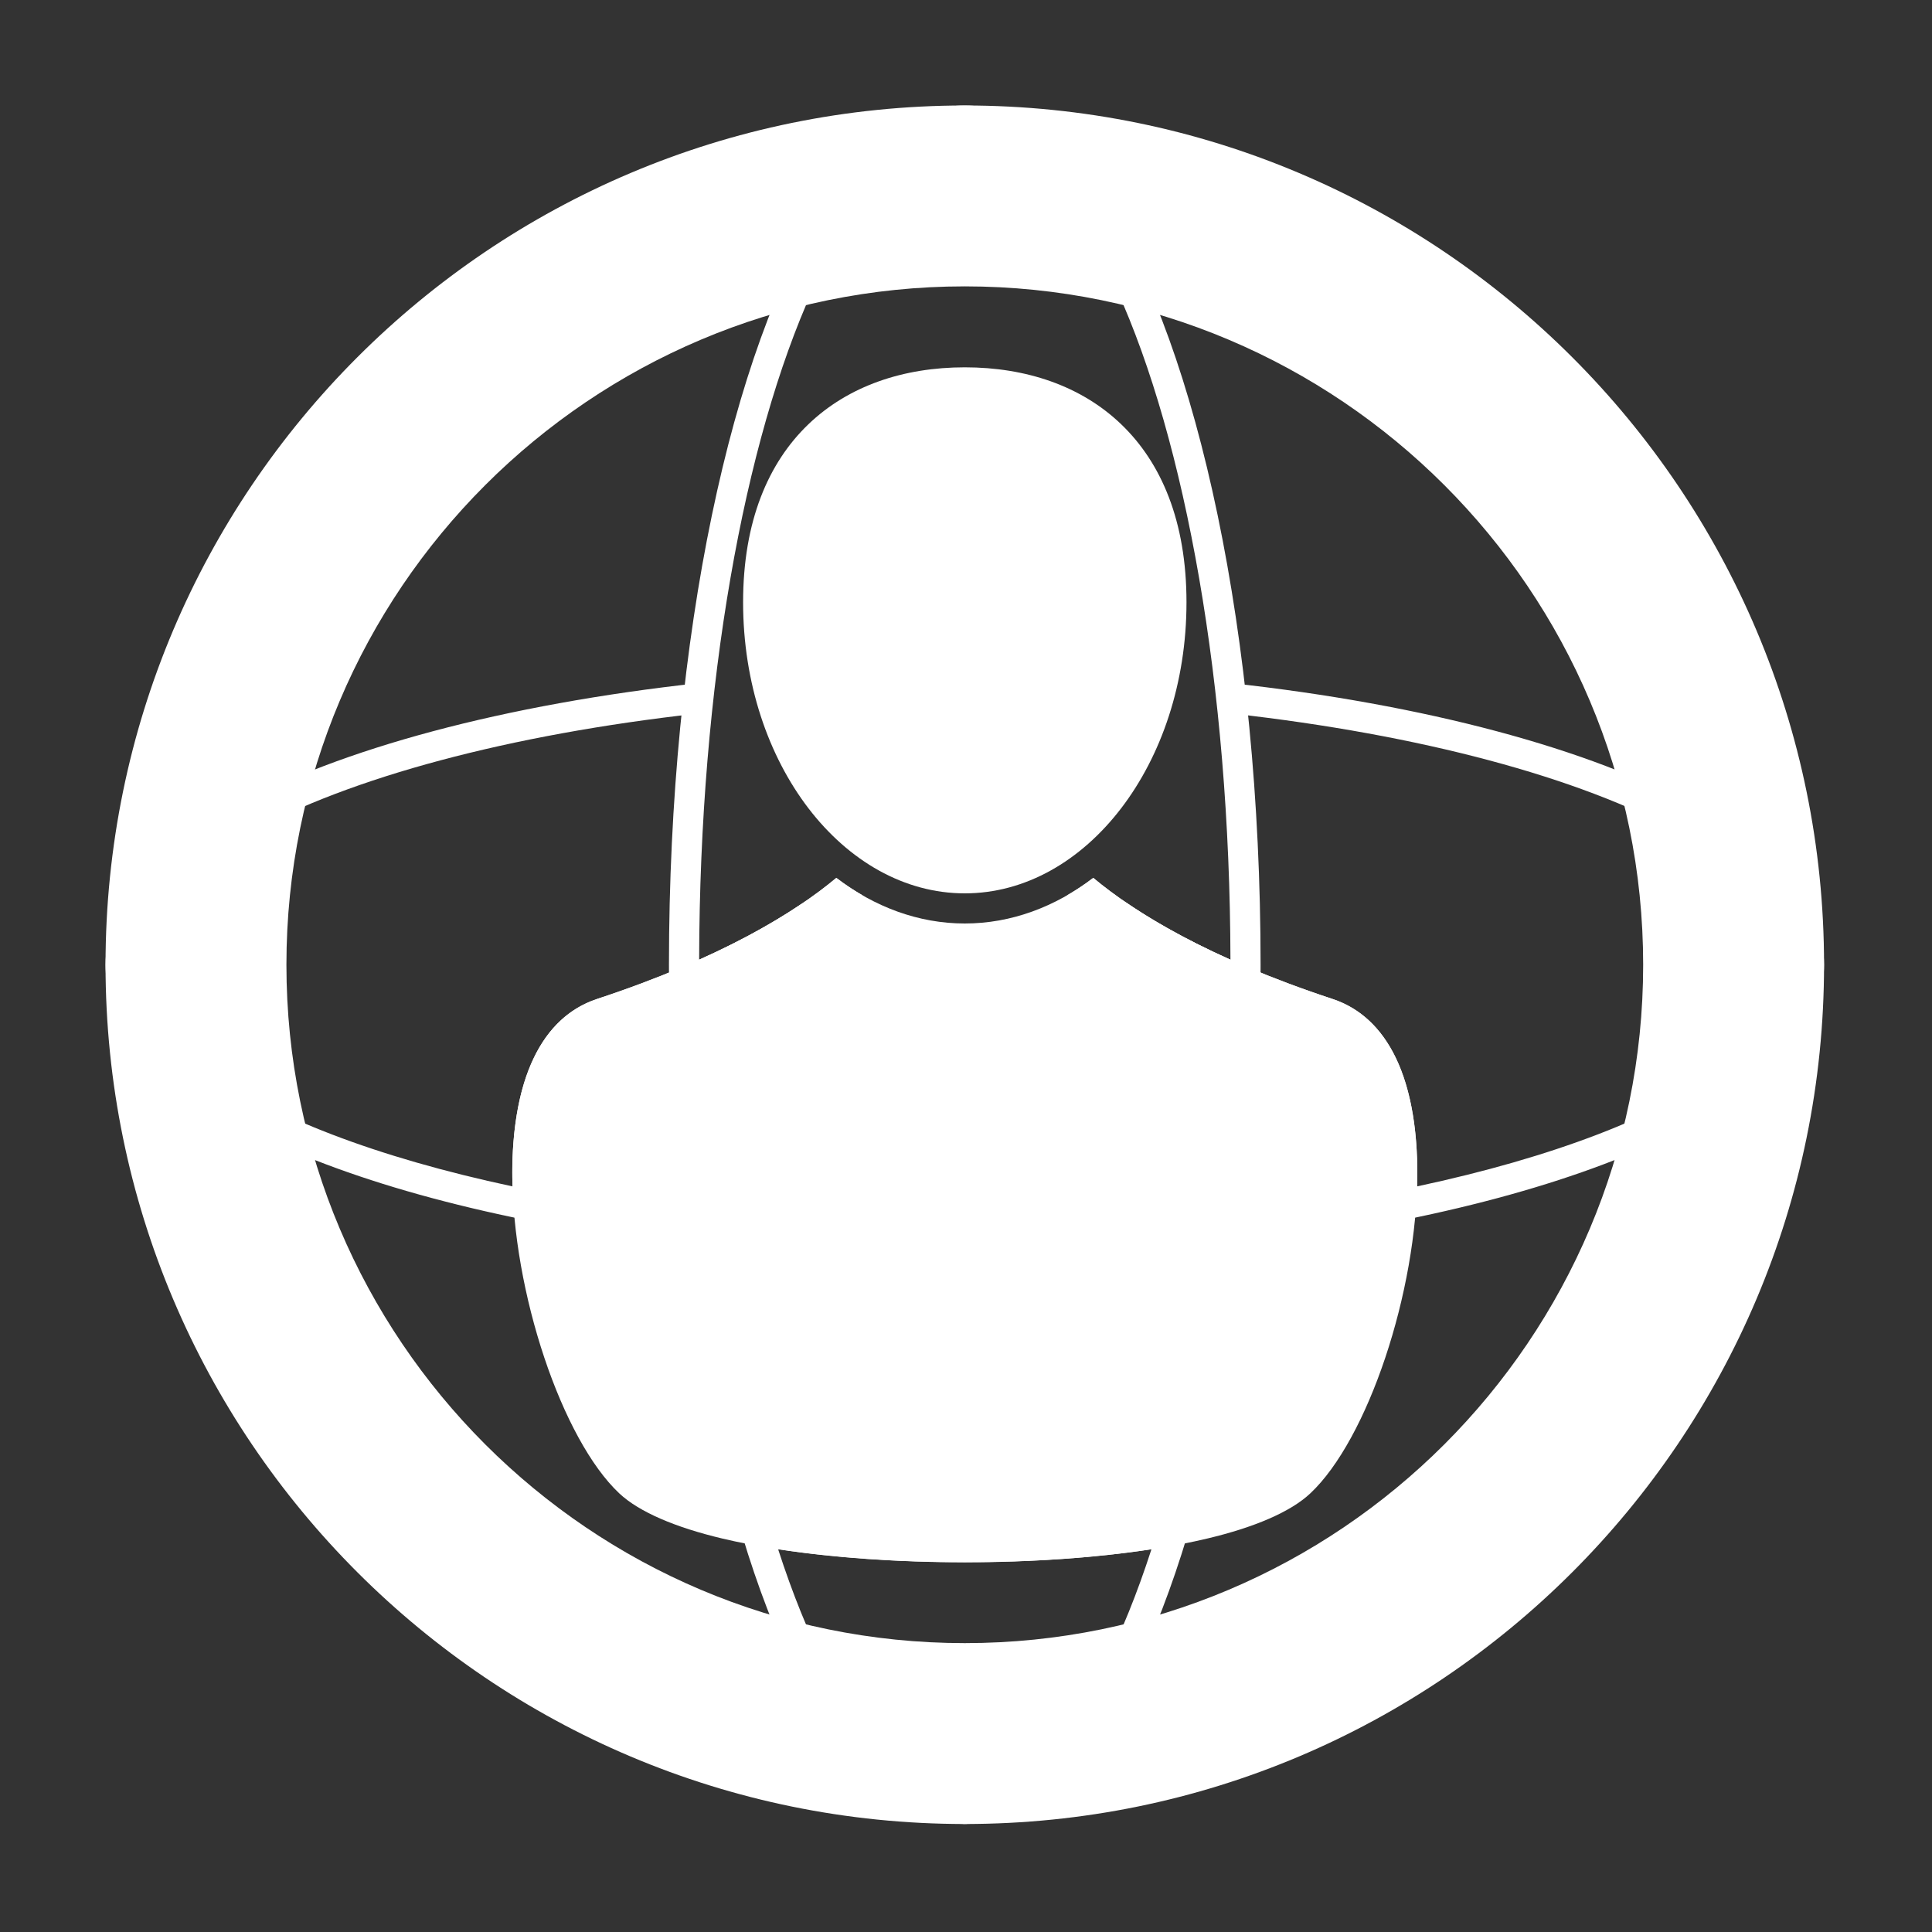 <svg width="40" height="40" viewBox="0 0 40 40" fill="none" xmlns="http://www.w3.org/2000/svg">
<rect x="0" y="0" width="40" height="40" fill="#333333" stroke="none"/>
<path fill-rule="evenodd" clip-rule="evenodd" d="M19.975 2.184C10.156 2.184 2.185 10.155 2.185 19.974C2.185 29.793 10.156 37.764 19.975 37.764C29.794 37.764 37.765 29.793 37.765 19.974C37.765 10.155 29.794 2.184 19.975 2.184ZM19.975 5.929C27.726 5.929 34.02 12.222 34.02 19.974C34.02 27.726 27.726 34.019 19.975 34.019C12.223 34.019 5.93 27.726 5.93 19.974C5.93 12.222 12.223 5.929 19.975 5.929Z" fill="white"/>
<path fill-rule="evenodd" clip-rule="evenodd" d="M24.588 31.772C24.619 31.668 24.594 31.555 24.521 31.474C24.449 31.393 24.339 31.356 24.232 31.375C21.752 31.836 18.198 31.836 15.718 31.375C15.611 31.356 15.501 31.393 15.428 31.474C15.356 31.555 15.33 31.668 15.362 31.772C16.017 33.954 16.856 35.646 17.795 36.654C18.474 37.383 19.213 37.764 19.975 37.764C20.736 37.764 21.475 37.383 22.154 36.654C23.094 35.646 23.932 33.954 24.588 31.772ZM23.84 32.075C23.245 33.912 22.518 35.349 21.698 36.228C21.157 36.809 20.582 37.14 19.975 37.14C19.368 37.14 18.793 36.809 18.252 36.228C17.432 35.349 16.705 33.912 16.11 32.075C18.444 32.434 21.506 32.434 23.839 32.075L23.84 32.075ZM16.603 19.453C15.999 19.83 15.239 20.233 14.284 20.632C14.188 20.673 14.078 20.662 13.992 20.605C13.905 20.548 13.852 20.451 13.851 20.347C13.851 20.222 13.85 20.098 13.85 19.974C13.85 13.147 15.155 7.222 17.042 4.279C17.913 2.92 18.926 2.184 19.975 2.184C21.024 2.184 22.036 2.92 22.908 4.279C24.794 7.222 26.099 13.147 26.099 19.974C26.099 20.098 26.099 20.222 26.098 20.347C26.097 20.451 26.045 20.548 25.958 20.605C25.871 20.662 25.762 20.673 25.666 20.632C24.679 20.219 23.899 19.803 23.287 19.415V18.667C23.833 19.043 24.547 19.455 25.475 19.87C25.464 14.177 24.544 9.132 23.122 5.999C22.66 4.978 22.146 4.165 21.59 3.608C21.081 3.097 20.541 2.808 19.975 2.808C19.408 2.808 18.869 3.097 18.359 3.608C17.804 4.165 17.29 4.978 16.827 5.999C15.406 9.132 14.486 14.177 14.475 19.87C15.368 19.47 16.064 19.072 16.603 18.708V19.453Z" fill="white"/>
<path fill-rule="evenodd" clip-rule="evenodd" d="M19.975 7.605C18.709 7.605 17.565 7.988 16.735 8.786C15.909 9.579 15.385 10.788 15.385 12.47C15.385 15.817 17.47 18.496 19.975 18.496C22.481 18.496 24.565 15.817 24.565 12.47C24.565 10.788 24.041 9.579 23.215 8.786C22.385 7.988 21.241 7.605 19.975 7.605Z" fill="white"/>
<path fill-rule="evenodd" clip-rule="evenodd" d="M17.316 18.176C16.466 18.885 14.955 19.827 12.36 20.683C11.723 20.894 11.271 21.377 10.987 22.046C10.726 22.66 10.607 23.435 10.606 24.277C10.606 26.752 11.637 29.807 12.822 30.919C13.232 31.304 13.986 31.624 14.956 31.854C16.331 32.181 18.153 32.346 19.975 32.346C21.797 32.346 23.619 32.181 24.994 31.854C25.964 31.624 26.719 31.304 27.128 30.919C28.314 29.807 29.344 26.752 29.344 24.277C29.344 23.435 29.225 22.66 28.964 22.046C28.679 21.377 28.228 20.894 27.59 20.683C24.995 19.827 23.485 18.885 22.635 18.176C21.847 18.777 20.933 19.12 19.975 19.12C19.017 19.12 18.103 18.777 17.316 18.176Z" fill="white"/>
<path fill-rule="evenodd" clip-rule="evenodd" d="M25.511 14.774C25.303 14.751 25.322 14.125 25.466 14.141C29.517 14.584 32.924 15.506 35.093 16.699C36.814 17.646 37.765 18.788 37.765 19.974C37.765 20.902 37.194 21.799 36.124 22.594C34.636 23.7 32.161 24.634 29.069 25.257C28.974 25.276 28.875 25.249 28.801 25.185C28.728 25.121 28.689 25.026 28.696 24.929C28.758 24.036 28.702 23.189 28.475 22.517C28.272 21.913 27.933 21.453 27.395 21.276C24.564 20.341 22.975 19.3 22.113 18.55C22.107 18.545 22.101 18.54 22.095 18.535C22.28 18.428 22.461 18.308 22.635 18.175C23.484 18.884 24.995 19.826 27.59 20.683C28.173 20.875 28.601 21.296 28.887 21.878C29.233 22.581 29.369 23.532 29.339 24.563C32.137 23.966 34.381 23.112 35.752 22.093C36.629 21.441 37.141 20.735 37.141 19.974C37.141 18.964 36.258 18.052 34.792 17.246C32.696 16.093 29.414 15.21 25.511 14.774Z" fill="white"/>
<path fill-rule="evenodd" clip-rule="evenodd" d="M14.487 14.141C14.63 14.125 14.646 14.751 14.439 14.774C10.537 15.21 7.254 16.094 5.158 17.247C3.692 18.053 2.809 18.965 2.809 19.975C2.809 20.735 3.321 21.442 4.199 22.094C5.569 23.112 7.813 23.966 10.611 24.563C10.58 23.532 10.717 22.581 11.063 21.879C11.349 21.296 11.777 20.875 12.36 20.683C14.955 19.826 16.466 18.885 17.315 18.175C17.489 18.308 17.669 18.428 17.855 18.535L17.837 18.551C16.975 19.301 15.386 20.341 12.555 21.276C12.017 21.453 11.678 21.913 11.475 22.517C11.248 23.189 11.191 24.036 11.254 24.929C11.261 25.026 11.222 25.121 11.149 25.185C11.075 25.25 10.976 25.276 10.881 25.257C7.789 24.634 5.314 23.7 3.826 22.595C2.756 21.799 2.185 20.902 2.185 19.975C2.185 18.789 3.136 17.646 4.857 16.7C7.027 15.506 10.434 14.584 14.487 14.141Z" fill="white"/>
</svg>
